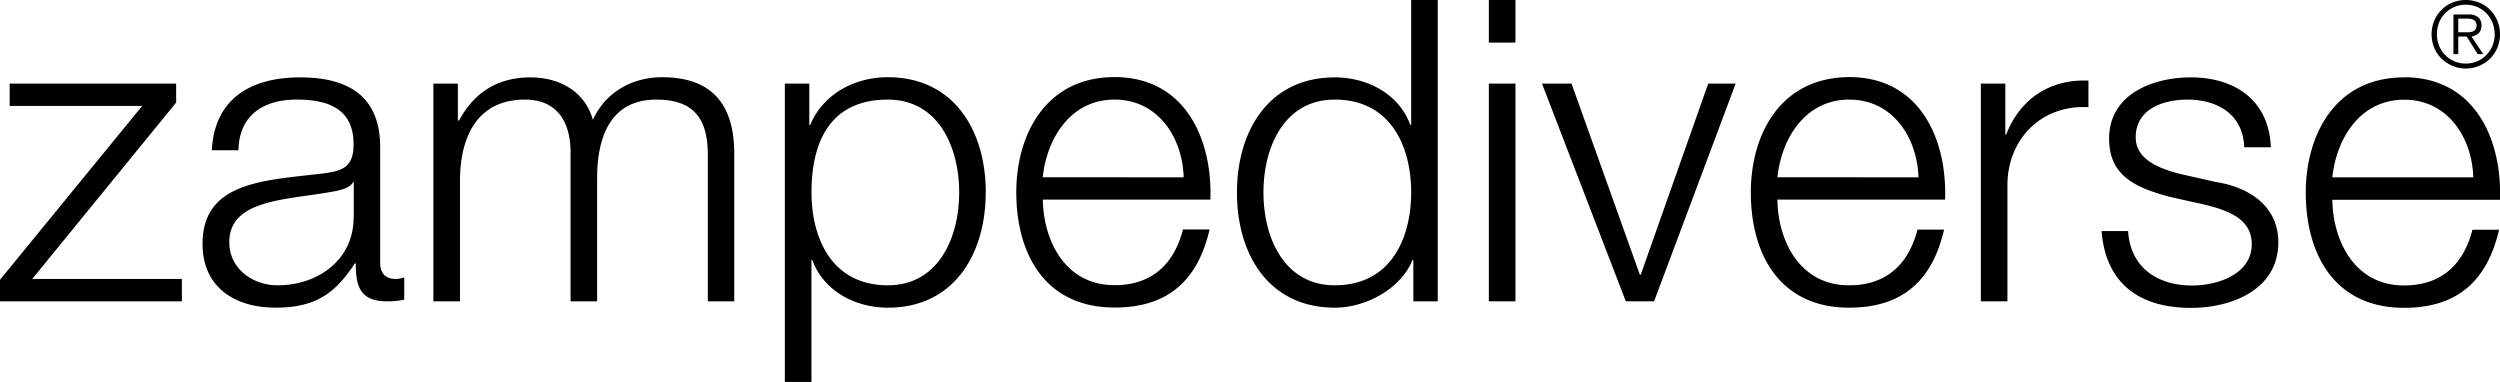 <svg xmlns="http://www.w3.org/2000/svg" viewBox="0 0 775.35 118.45"><title>Risorsa 1</title><g id="Livello_2" data-name="Livello 2"><g id="Livello_1-2" data-name="Livello 1"><path d="M775.35,10.62a10.59,10.59,0,0,0-.82-4.17A10.31,10.31,0,0,0,768.94.81a11.29,11.29,0,0,0-8.4,0,10.45,10.45,0,0,0-5.6,5.64,11.16,11.16,0,0,0,0,8.35,10.39,10.39,0,0,0,2.25,3.36,10.78,10.78,0,0,0,15.11,0,10.18,10.18,0,0,0,2.23-3.36,10.5,10.5,0,0,0,.82-4.18Zm-1.65,0a9.2,9.2,0,0,1-.69,3.57A8.89,8.89,0,0,1,768.29,19a8.86,8.86,0,0,1-3.55.71,8.75,8.75,0,0,1-6.41-2.66,8.75,8.75,0,0,1-1.87-2.87,9.57,9.57,0,0,1-.67-3.57A9.53,9.53,0,0,1,756.46,7a9,9,0,0,1,1.87-2.89,9.2,9.2,0,0,1,2.83-1.94,9,9,0,0,1,3.58-.7,8.86,8.86,0,0,1,3.55.7A8.78,8.78,0,0,1,773,7a9.16,9.16,0,0,1,.69,3.57Zm-3.54,6.18-3.65-5.46a5.4,5.4,0,0,0,1.18-.35,3.28,3.28,0,0,0,1-.67,2.79,2.79,0,0,0,.67-1,3.76,3.76,0,0,0,.25-1.4,3.32,3.32,0,0,0-1-2.55,4.39,4.39,0,0,0-3-.88h-4.7V16.79h1.5V11.33H765l3.45,5.46ZM765.76,10c-.44,0-.9,0-1.35,0h-2V5.77h2.76a7.3,7.3,0,0,1,1.08.08,2.52,2.52,0,0,1,.93.34,1.71,1.71,0,0,1,.65.63,2,2,0,0,1,.25,1.07,2.07,2.07,0,0,1-.31,1.21,1.89,1.89,0,0,1-.83.65,4.12,4.12,0,0,1-1.18.23ZM745.61,24c-21.46,0-30.5,17.94-30.5,35.73,0,19.24,9,35.74,30.5,35.74,17,0,25.91-8.91,29.45-24.22h-8.25c-2.62,10.21-9.16,17.28-21.2,17.28-15.83,0-22.12-14.53-22.26-26.57h52c.66-19-8-38-29.71-38Zm21.46,31H723.35c1.31-12.3,8.78-24.08,22.26-24.08S766.67,42.54,767.07,55ZM662.37,42.54c0-8.77,8.63-11.65,16-11.65,9.42,0,17.28,4.58,17.66,14.79h8.25C703.73,31,693,24,679.51,24c-11.92,0-25.39,5.24-25.39,19,0,11.52,8.12,15.18,18.85,18.06l10.6,2.36c7.47,1.83,14.79,4.44,14.79,12.3,0,9.42-10.73,12.83-18.46,12.83-11,0-19.23-5.76-19.88-16.89h-8.24c1.3,16.5,12,23.83,27.73,23.83,12.57,0,27.09-5.63,27.09-20.3,0-11.77-9.82-17.27-19.23-18.71l-11-2.48c-5.63-1.45-14-4.07-14-11.39Zm-14.66-9.29V25c-12.17-.52-21.33,5.89-25.52,16.75h-.26V25.92h-7.59V93.45h8.24v-36c0-14,10.21-25,25.13-24.21ZM551.25,61.91h52c.66-19-8-38-29.7-38C552,24,543,41.89,543,59.68c0,19.24,9,35.74,30.5,35.74,17,0,25.9-8.91,29.44-24.22h-8.24c-2.62,10.21-9.17,17.28-21.2,17.28-15.84,0-22.13-14.53-22.26-26.57Zm0-6.94c1.32-12.3,8.78-24.08,22.26-24.08S594.58,42.54,595,55ZM513,93.45,538.3,25.92h-8.51L508.85,85.21h-.26l-21.2-59.29h-9.16l26,67.53Zm-51.31,0H470V25.92h-8.25V93.45Zm0-80.23H470V0h-8.25V13.22ZM438.31,93.45h7.59V0h-8.24V38.74h-.27C433.86,29.06,424,24,414,24c-20.55,0-30.37,16.62-30.37,35.73S393.42,95.42,414,95.42c9.81,0,20.55-6,24.08-14.8h.26V93.45Zm-.65-33.77c0,14-6.15,28.8-23.69,28.8-15.72,0-22.12-14.79-22.12-28.8s6.4-28.79,22.12-28.79c17.54,0,23.69,14.79,23.69,28.79ZM323.39,61.91h52c.66-19-8-38-29.7-38-21.47,0-30.5,17.94-30.5,35.73,0,19.24,9,35.74,30.5,35.74,17,0,25.91-8.91,29.45-24.22h-8.25c-2.62,10.21-9.17,17.28-21.2,17.28-15.84,0-22.13-14.53-22.26-26.57Zm0-6.94c1.32-12.3,8.78-24.08,22.26-24.08S366.72,42.54,367.11,55Zm-17.66,4.71c0-19.11-9.82-35.73-30.37-35.73-10.85,0-20.28,5.62-24.07,14.79H251V25.92h-7.59v92.53h8.25V80.62h.26c3.53,9.68,13.35,14.8,23.42,14.8,20.55,0,30.37-16.63,30.37-35.74Zm-8.25,0c0,14-6.4,28.8-22.12,28.8-17.53,0-23.68-14.79-23.68-28.8,0-15.3,5.49-28.79,23.68-28.79,15.72,0,22.12,14.79,22.12,28.79Zm-78,33.77h8.24V47.65c0-16-7.6-23.7-22.38-23.7-8.9,0-17.41,4.32-21.46,13.22C181.4,28.27,173.41,24,164.51,24c-10.73,0-17.79,5.24-22.12,13.36H142V25.92h-7.59V93.45h8.25V55.75c.13-14.13,5.88-24.86,20.15-24.86,10.47,0,14.27,7.59,14.14,16.76v45.8h8.24V55.23c0-12.56,4.06-24.34,18.33-24.34,11.77,0,16,6,16,17.14V93.45Zm-99.48,0a22.81,22.81,0,0,0,5.37-.52V86a7.57,7.57,0,0,1-2.62.52c-3.27,0-4.84-1.84-4.84-5V45.68C117.92,27.62,105,24,93.05,24,77.61,24,66.49,30.76,65.7,46.6h8.24C74.2,35.6,81.8,30.89,92,30.89c9.68,0,17.66,2.75,17.66,13.87,0,7.46-3.8,8.38-10.6,9.17C81.27,56,62.82,56.67,62.82,75.65c0,13.61,10.21,19.77,22.64,19.77,13,0,18.85-5,24.61-13.75h.26c0,7.07,1.31,11.78,9.68,11.78ZM109.67,67.28c.13,13.21-11,21.2-23.56,21.2-7.72,0-15-5.11-15-13.36,0-13.21,17.41-13.08,31.41-15.57,2.23-.39,5.9-1,6.94-3h.26V67.28ZM0,93.45H56.41V86.51H10l44.63-54.7V25.92H3v6.93H44.1L0,86.77v6.68Z"/></g></g></svg>